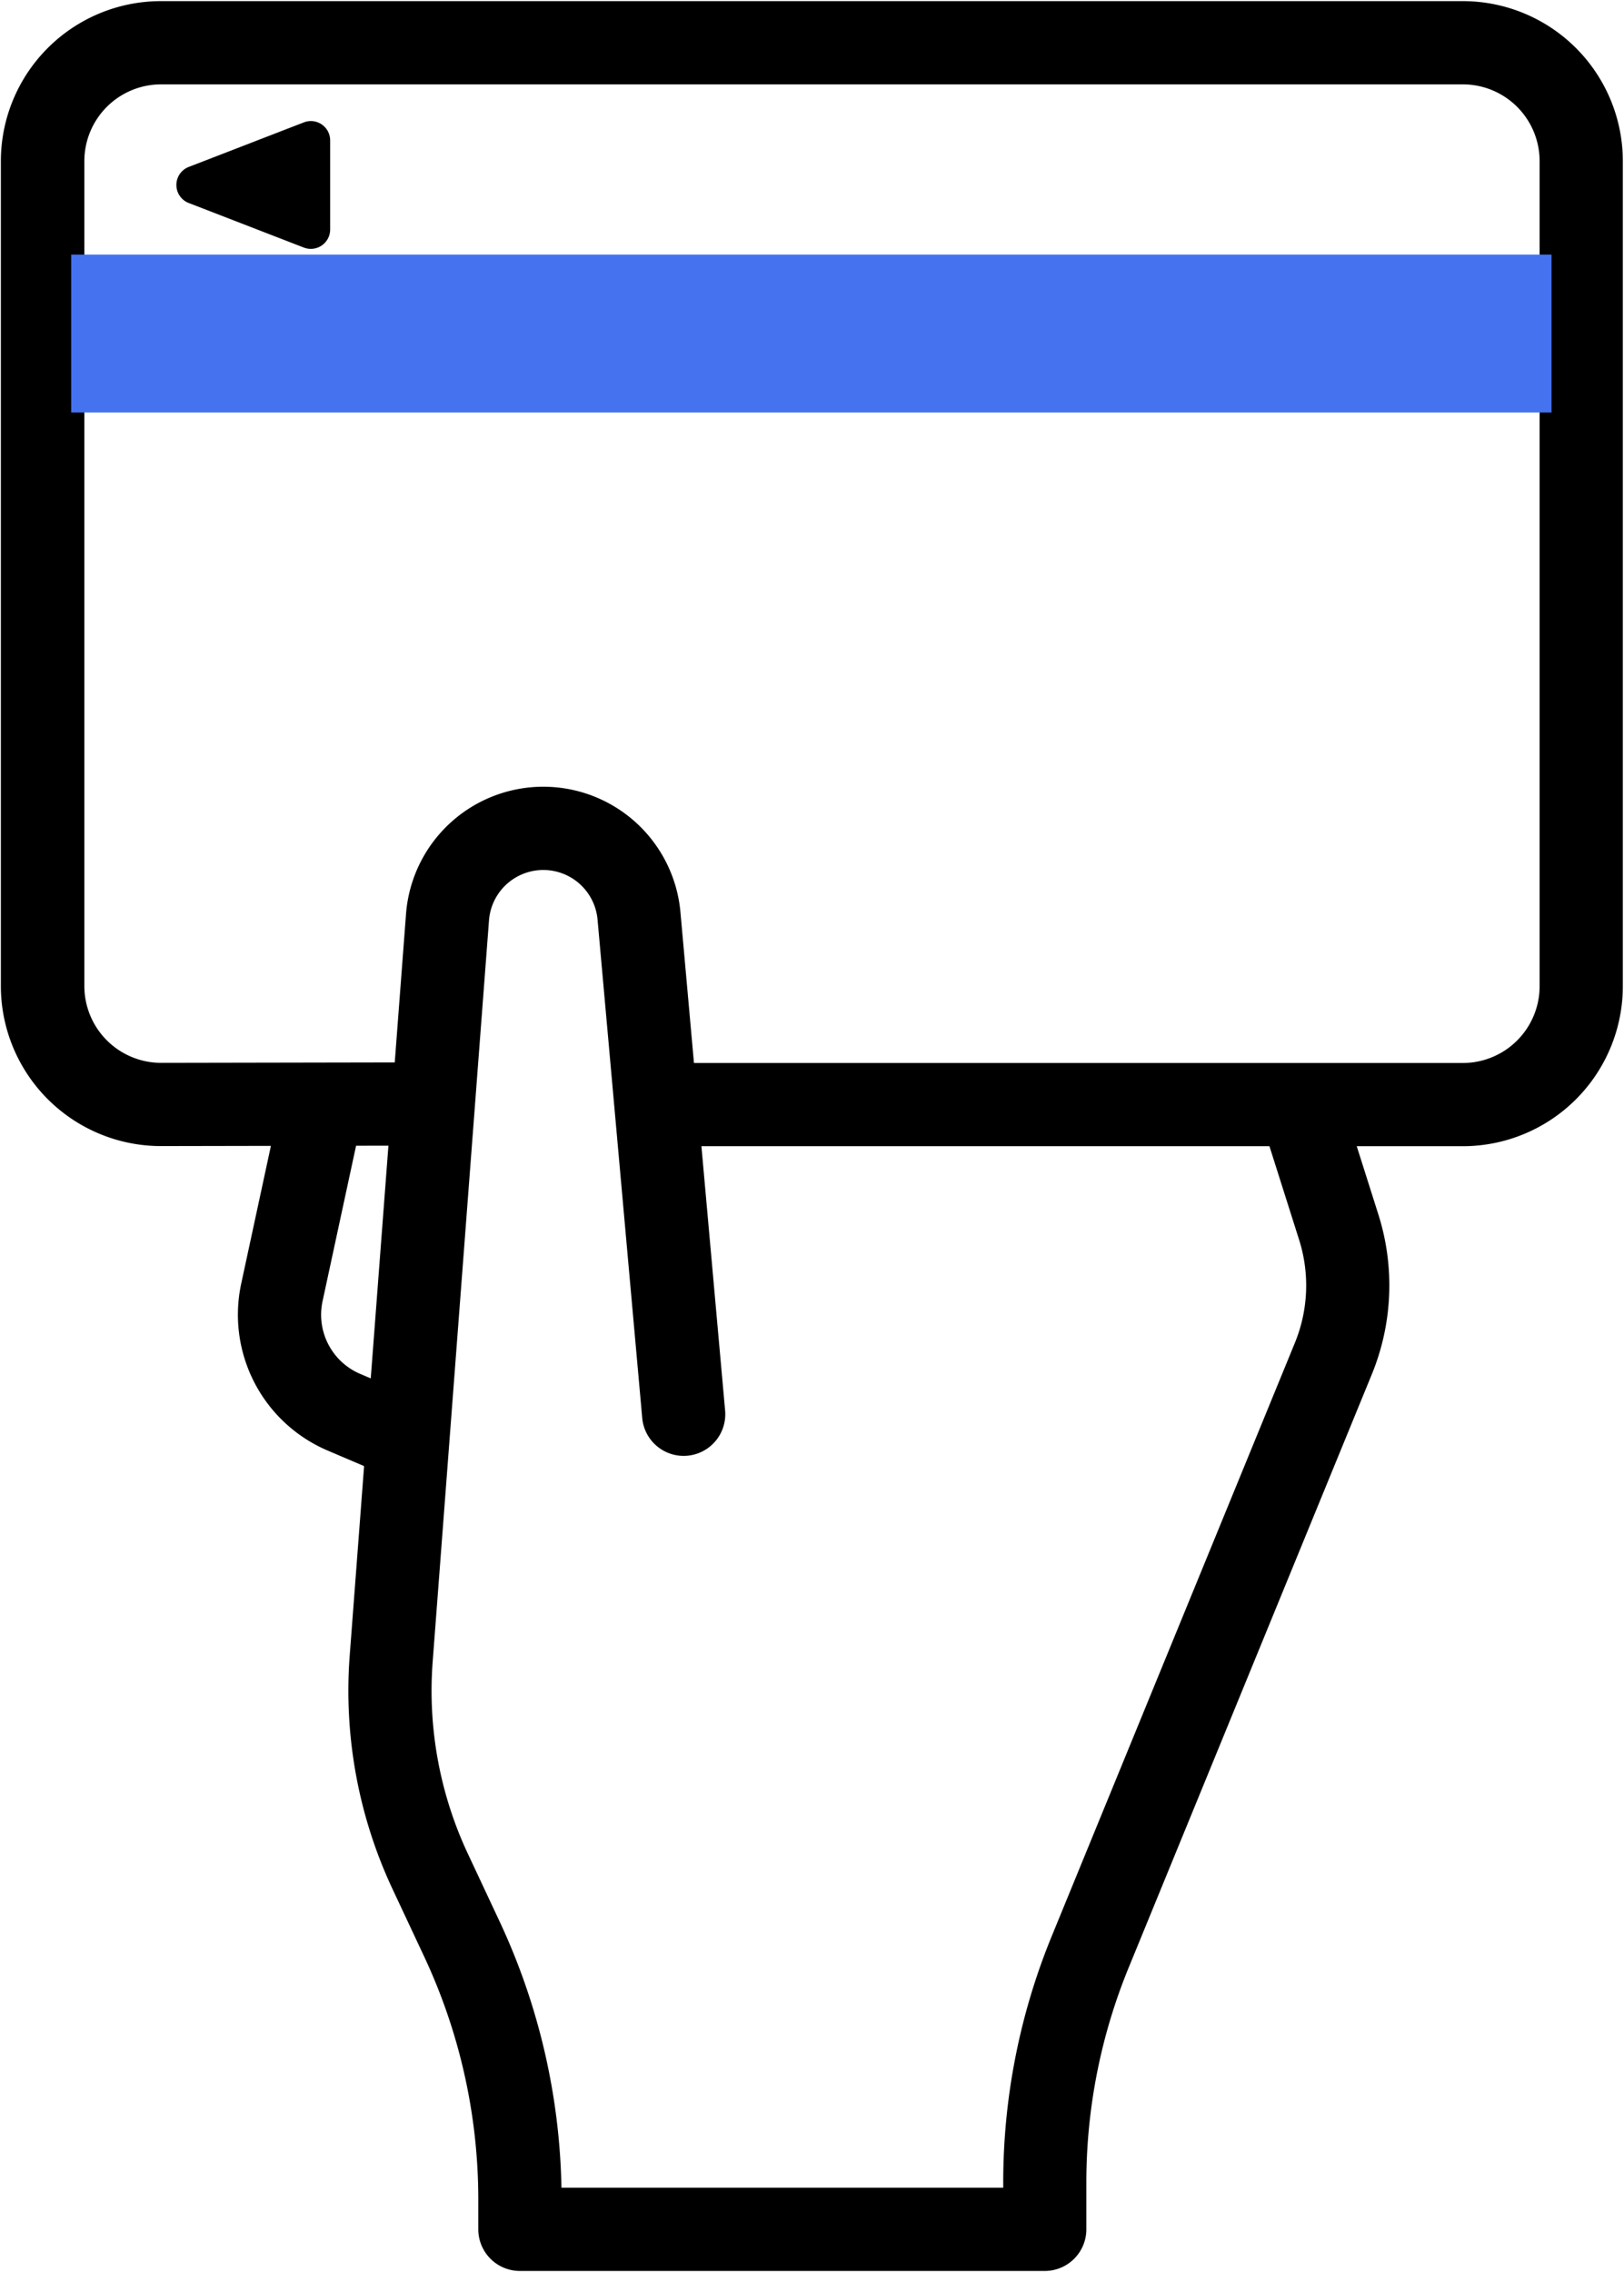 <svg xmlns="http://www.w3.org/2000/svg" xmlns:xlink="http://www.w3.org/1999/xlink" width="48.785" height="68.239" viewBox="0 0 48.785 68.239"><defs><clipPath id="a"><rect width="48.785" height="68.239" fill="none"/></clipPath></defs><g clip-path="url(#a)"><path d="M44.336,34.812h-24.1a1.25,1.25,0,0,1,0-2.5h24.1a2.306,2.306,0,0,0,2.3-2.3V5.219a2.306,2.306,0,0,0-2.3-2.3H5.22a2.306,2.306,0,0,0-2.3,2.3V30.008a2.307,2.307,0,0,0,2.3,2.3l7.626-.014h0a1.25,1.25,0,0,1,0,2.5l-7.628.014a4.81,4.81,0,0,1-4.806-4.8V5.219a4.809,4.809,0,0,1,4.8-4.8H44.336a4.809,4.809,0,0,1,4.8,4.8V30.008A4.809,4.809,0,0,1,44.336,34.812Z" transform="translate(-0.386 -0.385)"/><path d="M1.562-1.666h44.47V3.076H1.562Z" transform="translate(0.576 9.313)" fill="#4573ef"/><path d="M34.914,75.7H19.145a1.25,1.25,0,0,1-1.25-1.25v-.918a17.2,17.2,0,0,0-1.617-7.255l-.962-2.053a14.032,14.032,0,0,1-1.284-7.006L15.724,34.94a4.136,4.136,0,0,1,8.243-.056l1.343,14.98a1.25,1.25,0,0,1-2.49.223l-1.343-14.98a1.636,1.636,0,0,0-3.26.022L16.524,57.407a11.527,11.527,0,0,0,1.055,5.756l.962,2.053A19.718,19.718,0,0,1,20.393,73.2H33.664v-.143a19.487,19.487,0,0,1,1.463-7.427l7.3-17.81a4.543,4.543,0,0,0,.127-3.086l-.966-3.047a1.25,1.25,0,0,1,2.383-.755l.966,3.048a7.048,7.048,0,0,1-.2,4.788l-7.3,17.81a17,17,0,0,0-1.276,6.479v1.393A1.25,1.25,0,0,1,34.914,75.7Z" transform="translate(-3.527 -7.491)"/><path d="M14.243,54.542a1.246,1.246,0,0,1-.49-.1l-1.387-.591a4.435,4.435,0,0,1-2.593-5.007l1.005-4.661a1.25,1.25,0,1,1,2.444.527L12.217,49.37a1.931,1.931,0,0,0,1.13,2.18l1.387.591a1.25,1.25,0,0,1-.491,2.4Z" transform="translate(-2.528 -10.285)"/><path d="M7.649,6.825l3.458,1.339V5.486Z" transform="translate(-1.77 -1.269)"/><path d="M11.107,4.905a.581.581,0,0,1,.581.581V8.164a.581.581,0,0,1-.79.541L7.439,7.366a.581.581,0,0,1,0-1.083L10.9,4.944A.58.58,0,0,1,11.107,4.905Zm-.58,2.411V6.333l-1.27.492Z" transform="translate(-1.77 -1.269)"/></g></svg>